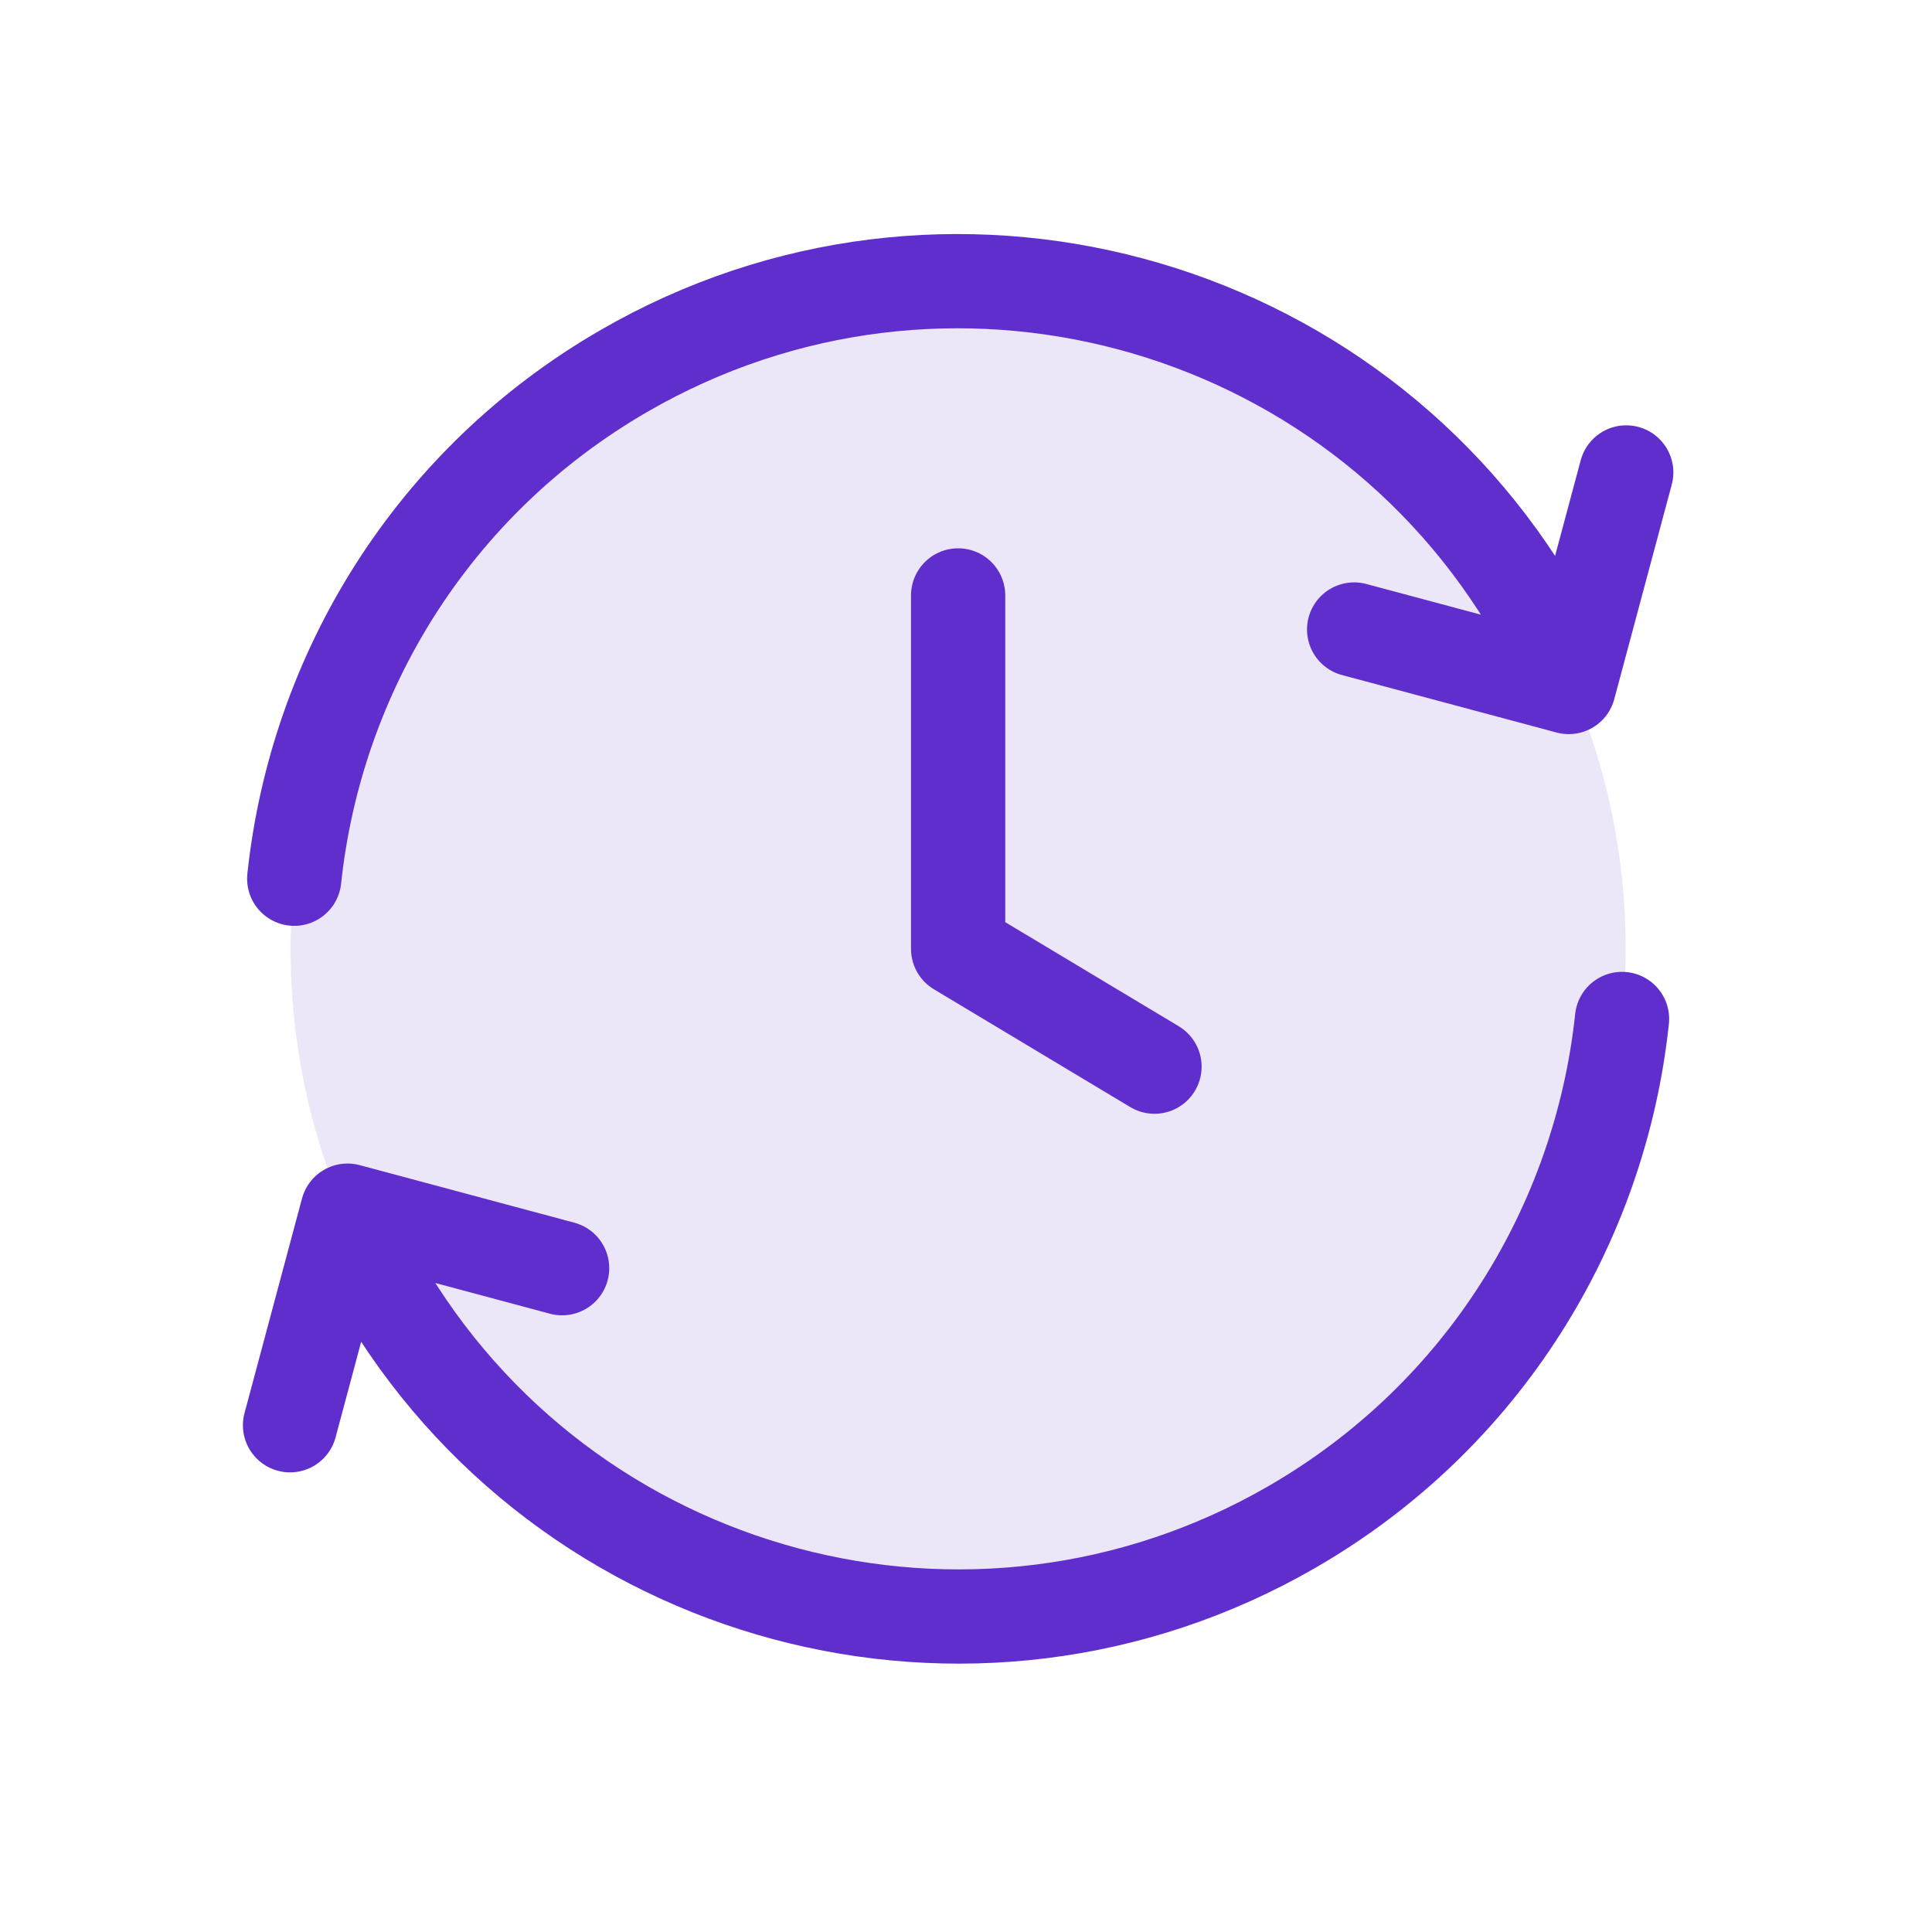 <svg width="41" height="41" viewBox="0 0 41 41" fill="none" xmlns="http://www.w3.org/2000/svg">
<path opacity="0.12" d="M20.333 34.304C28.157 34.304 34.499 27.961 34.499 20.137C34.499 12.313 28.157 5.971 20.333 5.971C12.509 5.971 6.166 12.313 6.166 20.137C6.166 27.961 12.509 34.304 20.333 34.304Z" fill="#602ECC"/>
<path d="M34.422 21.624C33.959 25.974 31.494 30.05 27.416 32.405C20.64 36.317 11.976 33.995 8.064 27.219L7.647 26.498M6.244 18.648C6.707 14.298 9.171 10.222 13.25 7.867C20.025 3.955 28.69 6.277 32.602 13.053L33.018 13.774M6.155 30.246L7.375 25.692L11.929 26.913M28.737 13.359L33.291 14.579L34.511 10.026M20.333 12.636V20.136L24.5 22.636" stroke="#602ECC" stroke-width="2" stroke-linecap="round" stroke-linejoin="round"/>
</svg>
